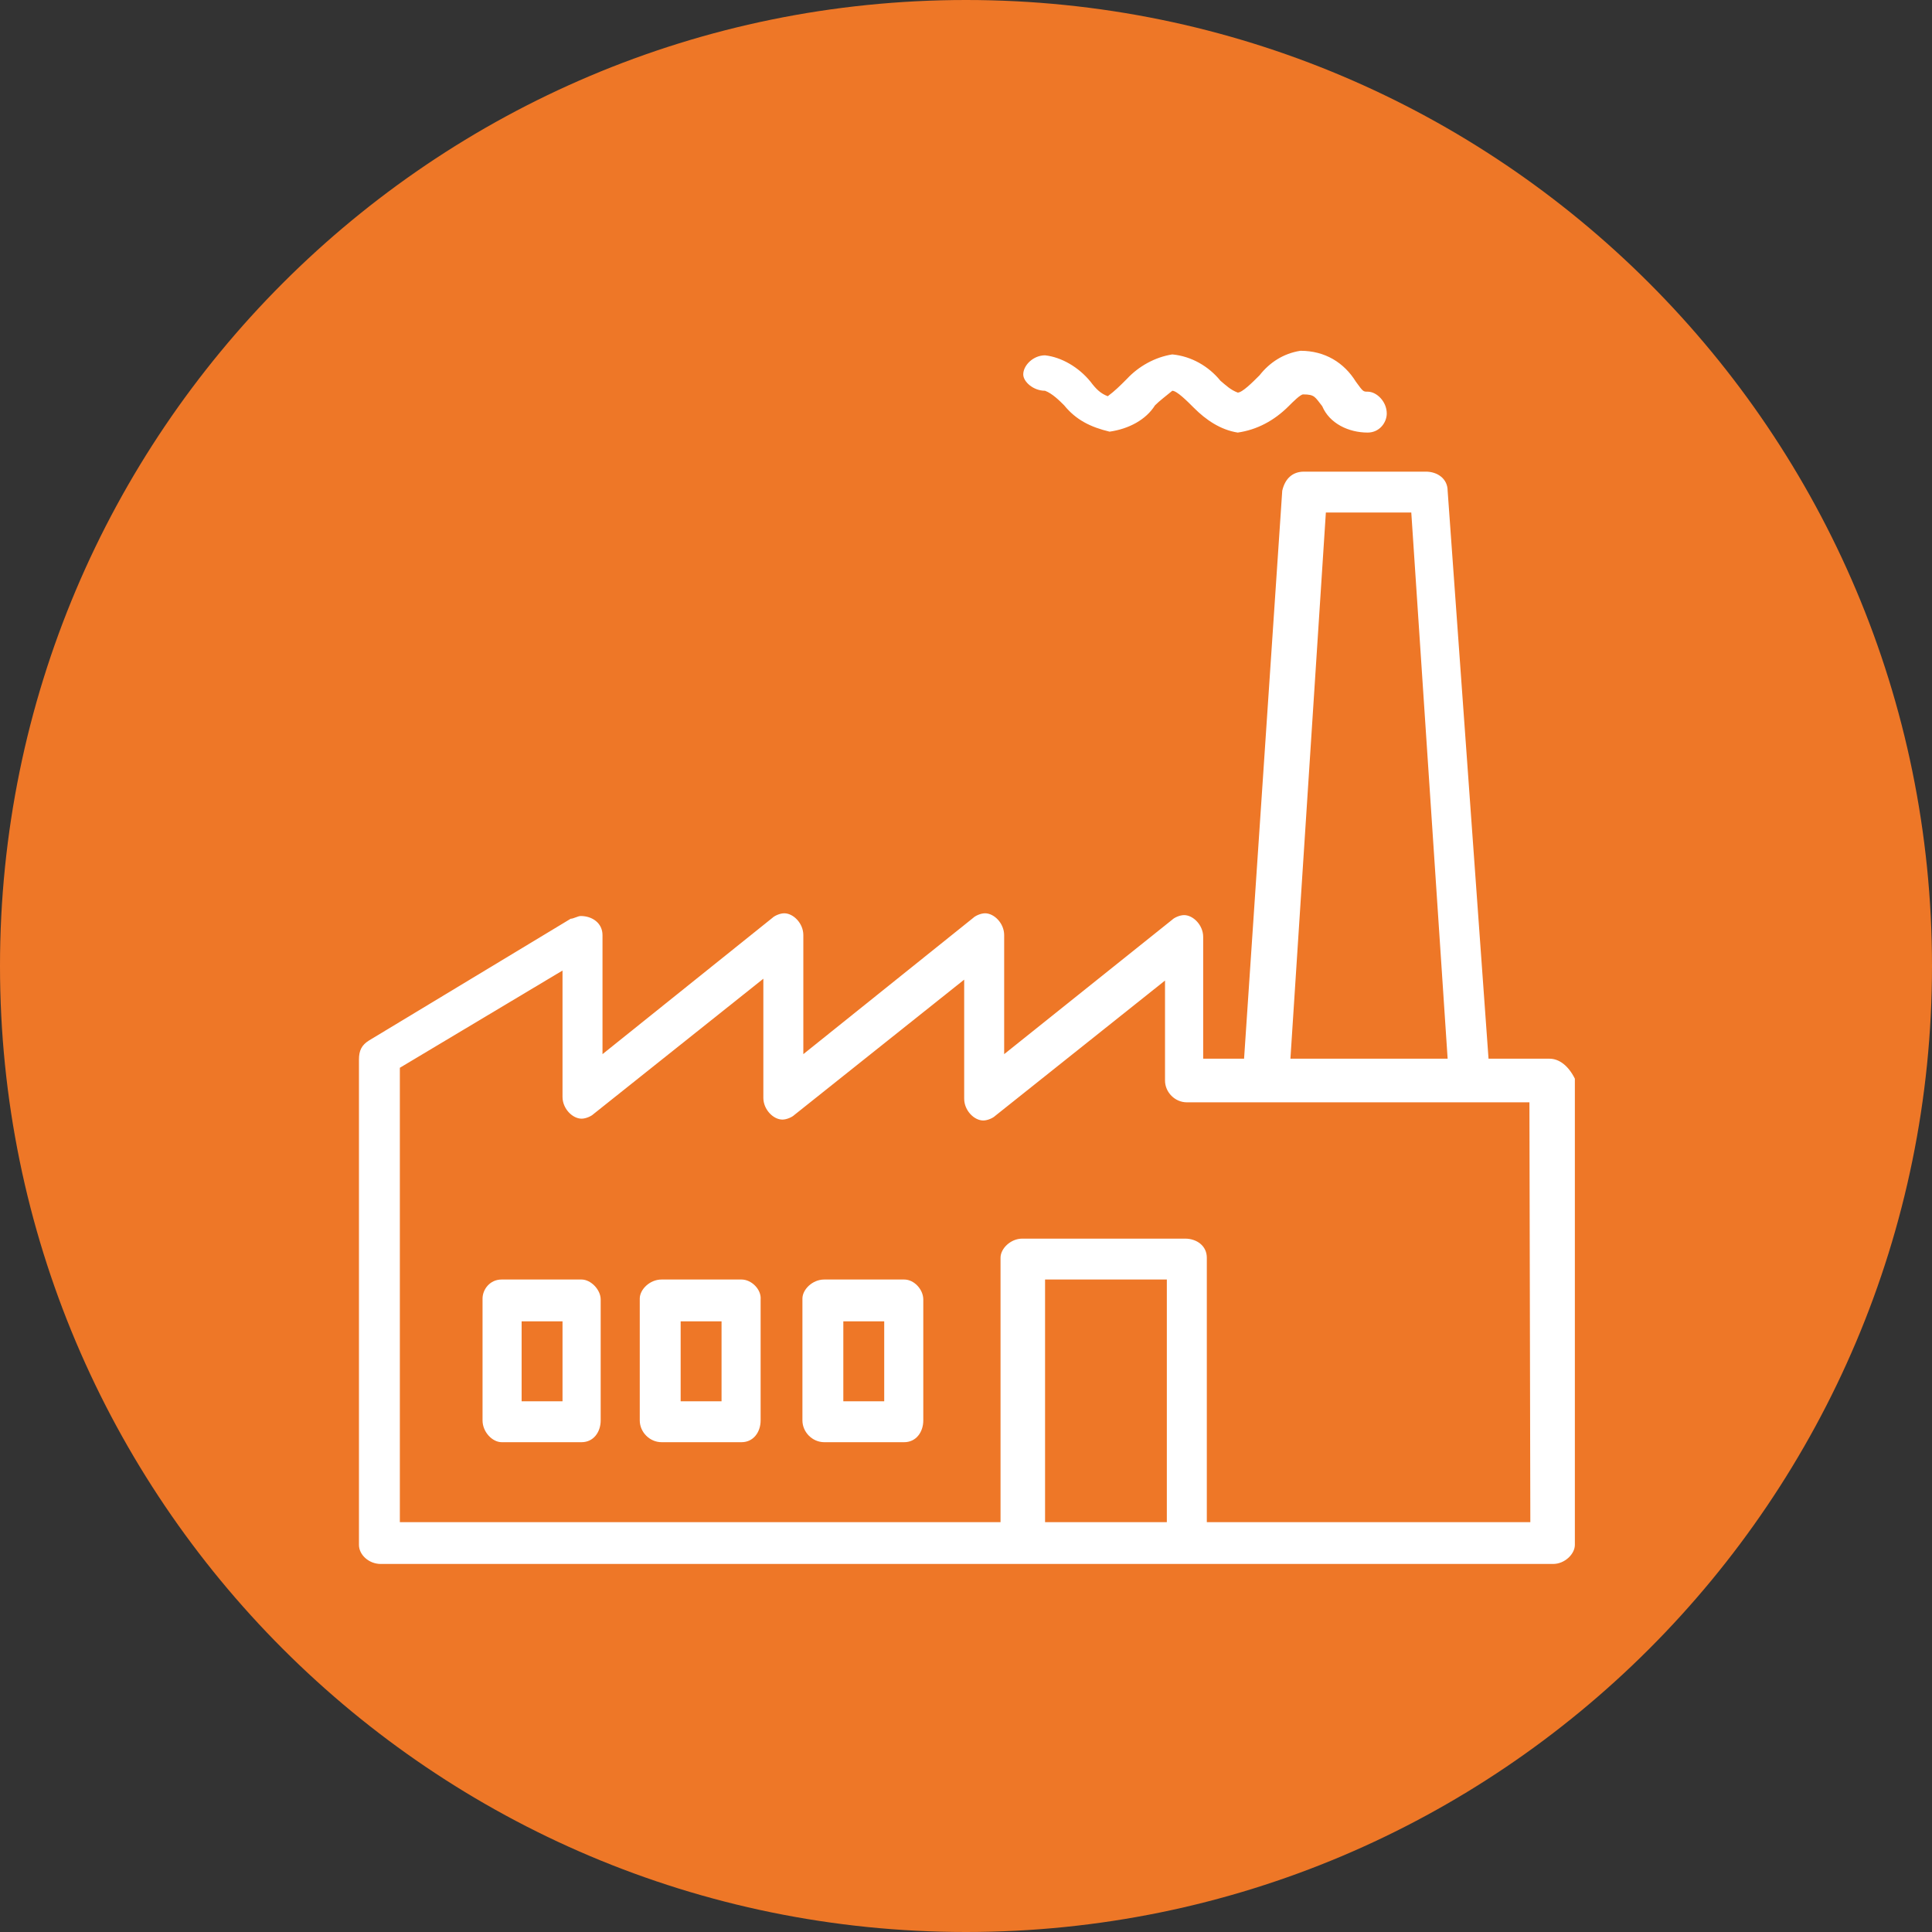<?xml version="1.0" encoding="utf-8"?>
<!-- Generator: Adobe Illustrator 24.0.1, SVG Export Plug-In . SVG Version: 6.00 Build 0)  -->
<svg version="1.1" id="Layer_1" xmlns="http://www.w3.org/2000/svg" xmlns:xlink="http://www.w3.org/1999/xlink" x="0px" y="0px"
	 viewBox="0 0 212.6 212.6" style="enable-background:new 0 0 212.6 212.6;" xml:space="preserve">
<rect x="0" y="0" width="212.6" height="212.6" fill="#333333" stroke="none"/>
<style type="text/css">
	.st0{fill:#EE7727;}
	.st1{fill:#FFFFFF;}
</style>
<g id="Layer_1_1_">
	<path class="st0" d="M106.3,212.6L106.3,212.6C47.6,212.6,0,165,0,106.3l0,0C0,47.6,47.6,0,106.3,0l0,0
		C165,0,212.6,47.6,212.6,106.3l0,0C212.6,165,165,212.6,106.3,212.6z"/>
</g>
<g id="Layer_3">
	<g id="surface1">
		<path class="st1" d="M170.5,116.5h-6.7L159.3,54c0-1.3-1.1-2.1-2.4-2.1h-13.4c-1.3,0-2.1,0.8-2.4,2.1l-4.2,62.5h-4.5v-13.4
			c0-1.3-1.1-2.4-2.1-2.4c-0.5,0-1.1,0.3-1.3,0.5L110.5,116v-13.1c0-1.3-1.1-2.4-2.1-2.4c-0.5,0-1.1,0.3-1.3,0.5L88.4,116v-13.1
			c0-1.3-1.1-2.4-2.1-2.4c-0.5,0-1.1,0.3-1.3,0.5L66.3,116v-13.1c0-1.3-1.1-2.1-2.4-2.1c-0.3,0-0.8,0.3-1.1,0.3l-22.2,13.4
			c-0.8,0.5-1.1,1.1-1.1,2.1v53.4c0,1.1,1.1,2.1,2.4,2.1h129c1.3,0,2.4-1.1,2.4-2.1v-51.3C172.6,117.3,171.6,116.5,170.5,116.5z
			 M145.9,56.4h9.4l4,60.1H142L145.9,56.4z M115,167.5v-26.7h13.4v26.7H115z M168.4,167.5h-35.6v-29.1c0-1.3-1.1-2.1-2.4-2.1h-17.9
			c-1.3,0-2.4,1.1-2.4,2.1v29.1H44v-50l17.9-10.7v13.9c0,1.3,1.1,2.4,2.1,2.4c0.5,0,1.1-0.3,1.3-0.5l18.7-14.9v13.1
			c0,1.3,1.1,2.4,2.1,2.4c0.5,0,1.1-0.3,1.3-0.5l18.7-14.9v13.1c0,1.3,1.1,2.4,2.1,2.4c0.5,0,1.1-0.3,1.3-0.5l18.7-14.9v11
			c0,1.3,1.1,2.4,2.4,2.4h37.7L168.4,167.5L168.4,167.5z"/>
		<path class="st1" d="M115,43c0.8,0.3,1.6,1.1,2.1,1.6c1.3,1.6,2.9,2.4,5,2.9c2.1-0.3,4-1.3,5-2.9c0.5-0.5,1.3-1.1,1.9-1.6
			c0.5,0,1.6,1.1,2.4,1.9c1.3,1.3,2.9,2.4,4.8,2.7c2.1-0.3,4-1.3,5.6-2.9c0.5-0.5,1.3-1.3,1.6-1.3c1.3,0,1.3,0.3,2.1,1.3
			c0.8,1.9,2.9,2.9,5,2.9c1.3,0,2.1-1.1,2.1-2.1c0-1.3-1.1-2.4-2.1-2.4c-0.5,0-0.5,0-1.3-1.1c-1.3-2.1-3.4-3.4-6.1-3.4
			c-1.9,0.3-3.4,1.3-4.5,2.7c-0.8,0.8-1.9,1.9-2.4,1.9c-0.8-0.3-1.3-0.8-1.9-1.3c-1.3-1.6-3.2-2.7-5.3-2.9c-1.9,0.3-3.7,1.3-5,2.7
			c-0.8,0.8-1.3,1.3-2.1,1.9c-0.8-0.3-1.3-0.8-1.9-1.6c-1.3-1.6-3.2-2.7-5-2.9c-1.3,0-2.4,1.1-2.4,2.1C112.6,42,113.7,43,115,43z"/>
		<path class="st1" d="M64,140.8h-8.8c-1.3,0-2.1,1.1-2.1,2.1v13.4c0,1.3,1.1,2.4,2.1,2.4H64c1.3,0,2.1-1.1,2.1-2.4V143
			C66.1,141.9,65,140.8,64,140.8z M61.6,154.2h-4.2v-8.8h4.5v8.8H61.6z"/>
		<path class="st1" d="M81.6,140.8h-8.8c-1.3,0-2.4,1.1-2.4,2.1v13.4c0,1.3,1.1,2.4,2.4,2.4h8.8c1.3,0,2.1-1.1,2.1-2.4V143
			C83.8,141.9,82.7,140.8,81.6,140.8z M79.4,154.2h-4.5v-8.8h4.5V154.2z"/>
		<path class="st1" d="M99.5,140.8h-8.8c-1.3,0-2.4,1.1-2.4,2.1v13.4c0,1.3,1.1,2.4,2.4,2.4h8.8c1.3,0,2.1-1.1,2.1-2.4V143
			C101.6,141.9,100.6,140.8,99.5,140.8z M97.1,154.2h-4.3v-8.8h4.5v8.8H97.1z"/>
	</g>
</g>
</svg>

